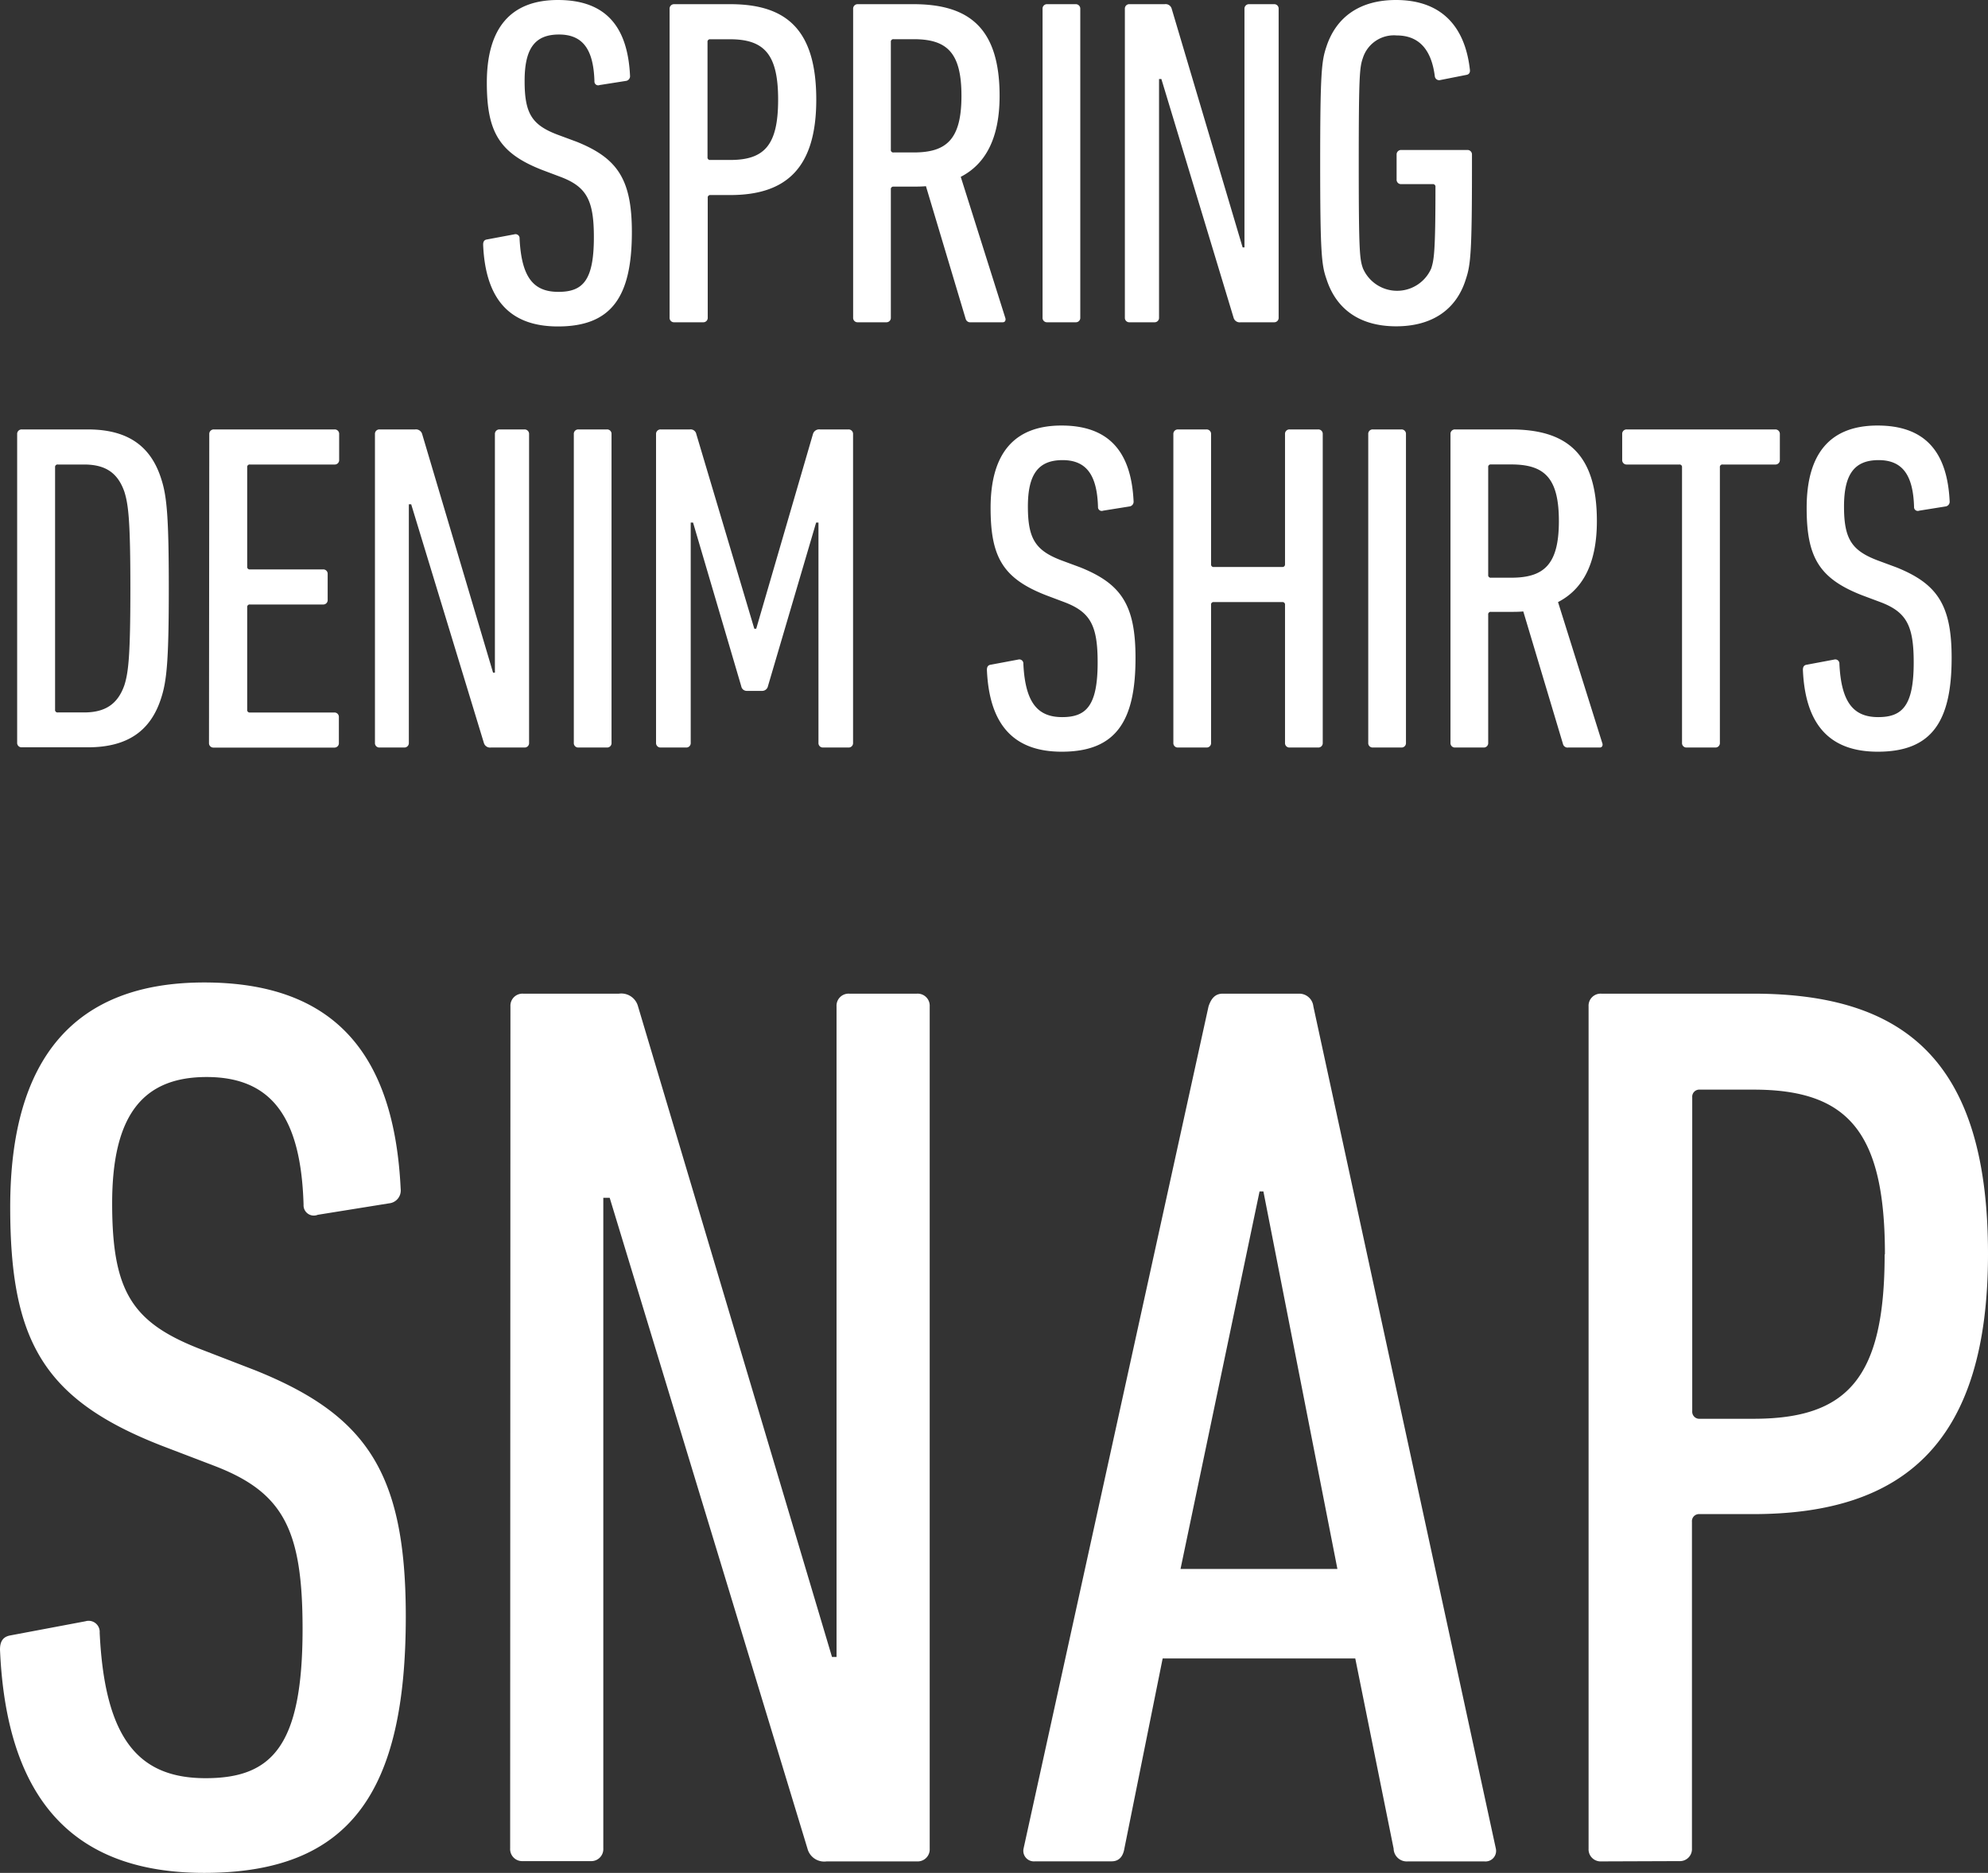 <svg xmlns="http://www.w3.org/2000/svg" viewBox="0 0 280.42 264.25"><rect x="0" y="0" width="280.42" height="264.25" fill="#333333" stroke="none"/><defs><style>.cls-1{fill:#fff;}</style></defs><g id="レイヤー_2" data-name="レイヤー 2"><g id="レイヤー_2-2" data-name="レイヤー 2"><path class="cls-1" d="M28.8,264.25c-18.54,0-27.9-10.44-28.8-31.5,0-1.08.36-1.8,1.44-2l10.62-2a1.56,1.56,0,0,1,2,1.62c.72,15.12,5.58,20.52,14.94,20.52s13.68-4.5,13.68-21.06c0-14-2.7-19.26-12.42-23L22.86,204C6.12,197.48,1.44,189.2,1.44,170.3c0-20.88,9-31.68,27.36-31.68s26.82,10.08,27.72,29.16a1.82,1.82,0,0,1-1.62,2l-10.08,1.62a1.45,1.45,0,0,1-2-1.44c-.36-12.06-4.32-18-13.68-18-9,0-13.32,5.4-13.32,17.82,0,12.6,2.88,16.92,12.78,20.7L36,193.34c15.66,6.3,21.24,14.39,21.24,34.73C57.24,252.73,49.5,264.25,28.8,264.25Z"/><path class="cls-1" d="M72,142a1.7,1.7,0,0,1,1.8-1.8h13.5A2.44,2.44,0,0,1,90,142l27.36,91.79H118V142a1.7,1.7,0,0,1,1.8-1.8h9.54a1.7,1.7,0,0,1,1.8,1.8V260.83a1.7,1.7,0,0,1-1.8,1.8H116.6a2.44,2.44,0,0,1-2.7-1.8L86,169h-.9v91.79a1.7,1.7,0,0,1-1.8,1.8H73.76a1.7,1.7,0,0,1-1.8-1.8Z"/><path class="cls-1" d="M170.47,142c.36-1.08.91-1.8,2-1.8h10.79a2,2,0,0,1,2,1.8L211,260.83a1.49,1.49,0,0,1-1.62,1.8h-10.8a1.85,1.85,0,0,1-2-1.8L191.17,234H164l-5.4,26.82c-.18,1.08-.72,1.8-1.8,1.8H146a1.49,1.49,0,0,1-1.62-1.8Zm18.18,79.37-10.44-53.27h-.54l-11.15,53.27Z"/><path class="cls-1" d="M225.88,262.63a1.7,1.7,0,0,1-1.8-1.8V142a1.7,1.7,0,0,1,1.8-1.8H247.3c21.6,0,33.12,9.72,33.12,36.72,0,26.46-11.7,36.71-33.12,36.71h-7.56a1,1,0,0,0-1.08,1.08v46.08a1.7,1.7,0,0,1-1.8,1.8Zm40-85.67c0-17.28-5.22-23.22-18.54-23.22h-7.56a1,1,0,0,0-1.08,1.08V199.1a1,1,0,0,0,1.08,1.08h7.56C260.62,200.18,265.84,194.42,265.84,177Z"/><path class="cls-1" d="M78.7,46.06c-6.79,0-10.23-3.82-10.55-11.54,0-.4.13-.67.52-.73l3.9-.73a.57.57,0,0,1,.72.6c.27,5.54,2,7.52,5.48,7.52s5-1.65,5-7.72c0-5.15-1-7.06-4.56-8.45L76.53,24c-6.14-2.38-7.86-5.42-7.86-12.34C68.67,4,72,0,78.7,0s9.84,3.7,10.17,10.69a.67.67,0,0,1-.6.73L84.58,12a.53.53,0,0,1-.73-.53c-.13-4.42-1.58-6.6-5-6.6S74,6.86,74,11.42,75,17.62,78.64,19l2.7,1c5.74,2.31,7.79,5.28,7.79,12.74C89.13,41.84,86.29,46.06,78.7,46.06Z"/><path class="cls-1" d="M95.11,45.47a.62.62,0,0,1-.66-.66V1.25a.63.63,0,0,1,.66-.66H103c7.91,0,12.14,3.57,12.14,13.47,0,9.7-4.29,13.46-12.14,13.46h-2.78a.35.35,0,0,0-.39.4V44.81a.62.62,0,0,1-.66.66Zm14.65-31.41c0-6.34-1.91-8.52-6.79-8.52h-2.78a.35.35,0,0,0-.39.4V22.17a.35.35,0,0,0,.39.4H103C107.85,22.57,109.76,20.46,109.76,14.06Z"/><path class="cls-1" d="M136.94,45.47a.66.66,0,0,1-.72-.46l-5.61-18.74c-.6.06-1.26.06-1.85.06h-2.71a.35.35,0,0,0-.39.4V44.81a.62.62,0,0,1-.66.66h-4a.62.62,0,0,1-.66-.66V1.25A.63.63,0,0,1,121,.59h7.85C136.74.59,141,4,141,13.53c0,6-2,9.63-5.48,11.42l6.27,19.86c.13.33,0,.66-.33.66Zm-1.32-31.94c0-6.07-2-8-6.73-8h-2.84a.35.35,0,0,0-.39.4V21.12a.34.34,0,0,0,.39.39h2.84C133.51,21.51,135.62,19.67,135.62,13.53Z"/><path class="cls-1" d="M147.06,1.25a.62.62,0,0,1,.66-.66h4a.63.63,0,0,1,.66.66V44.81a.62.62,0,0,1-.66.66h-4a.62.62,0,0,1-.66-.66Z"/><path class="cls-1" d="M158.67,1.25a.62.62,0,0,1,.66-.66h4.95a.89.89,0,0,1,1,.66l10,33.66h.26V1.25a.63.63,0,0,1,.66-.66h3.5a.62.62,0,0,1,.66.66V44.81a.62.62,0,0,1-.66.66H175a.89.89,0,0,1-1-.66L163.82,11.15h-.33V44.81a.62.62,0,0,1-.66.66h-3.5a.62.62,0,0,1-.66-.66Z"/><path class="cls-1" d="M186.22,23c0-12.73.2-14.38.86-16.36C188.46,2.38,191.83,0,196.91,0c6.2,0,9.7,3.5,10.42,9.77.07.39-.06.72-.46.79l-3.69.73a.62.62,0,0,1-.79-.53C201.92,7.06,200.21,5,197,5a4.59,4.59,0,0,0-4.75,3.16c-.46,1.32-.59,2.31-.59,14.85s.13,13.53.59,14.85a5.25,5.25,0,0,0,9.64,0c.39-1.25.59-2.31.59-11.48a.35.35,0,0,0-.39-.4h-4.43a.62.62,0,0,1-.66-.66v-3.5a.63.63,0,0,1,.66-.66h9.31a.63.63,0,0,1,.66.66v1.92c0,12-.2,13.66-.86,15.64-1.32,4.29-4.75,6.66-9.83,6.66s-8.45-2.37-9.83-6.66C186.42,37.42,186.22,35.77,186.22,23Z"/><path class="cls-1" d="M2.42,61.25a.63.63,0,0,1,.66-.66h9.31c5.67,0,8.91,2.38,10.36,7C23.54,70,23.81,73,23.81,83s-.27,13-1.06,15.44c-1.45,4.62-4.69,7-10.36,7H3.08a.62.62,0,0,1-.66-.66Zm5.75,39.27h3.69c3,0,4.75-1.19,5.68-3.83.59-1.84.85-4.29.85-13.66s-.26-11.81-.85-13.66c-.93-2.64-2.64-3.83-5.68-3.83H8.17a.35.35,0,0,0-.4.4v34.18A.35.35,0,0,0,8.17,100.52Z"/><path class="cls-1" d="M29.52,61.25a.63.63,0,0,1,.66-.66h17a.62.62,0,0,1,.66.66v3.63a.62.62,0,0,1-.66.66H35.27a.35.35,0,0,0-.4.4v14a.35.35,0,0,0,.4.4H45.56a.62.62,0,0,1,.66.66v3.63a.62.62,0,0,1-.66.66H35.27a.35.35,0,0,0-.4.39v14.45a.35.35,0,0,0,.4.4H47.14a.62.62,0,0,1,.66.66v3.63a.62.62,0,0,1-.66.66h-17a.62.62,0,0,1-.66-.66Z"/><path class="cls-1" d="M52.89,61.25a.62.62,0,0,1,.66-.66h5a.91.91,0,0,1,1,.66l10,33.66h.26V61.25a.63.63,0,0,1,.66-.66h3.5a.63.63,0,0,1,.66.66v43.56a.62.62,0,0,1-.66.66H69.25a.91.91,0,0,1-1-.66L58,71.15h-.33v33.66a.63.63,0,0,1-.67.66H53.55a.62.62,0,0,1-.66-.66Z"/><path class="cls-1" d="M80.94,61.25a.62.62,0,0,1,.66-.66h4a.62.62,0,0,1,.66.66v43.56a.62.62,0,0,1-.66.66h-4a.62.62,0,0,1-.66-.66Z"/><path class="cls-1" d="M92.54,61.25a.63.63,0,0,1,.67-.66H97.3a.82.82,0,0,1,.92.66l8.18,27.46h.27l8-27.46a.91.91,0,0,1,1-.66h4a.63.63,0,0,1,.66.66v43.56a.62.62,0,0,1-.66.66H116.1a.62.62,0,0,1-.65-.66V73.73h-.33l-6.8,23.1a.83.83,0,0,1-.79.65h-2.18a.78.78,0,0,1-.79-.65l-6.8-23.1h-.33v31.08a.62.62,0,0,1-.66.66H93.21a.63.63,0,0,1-.67-.66Z"/><path class="cls-1" d="M149.76,106.06c-6.79,0-10.22-3.82-10.55-11.54,0-.4.13-.67.52-.73l3.9-.73a.57.57,0,0,1,.72.6c.27,5.54,2.05,7.52,5.48,7.52s5-1.65,5-7.72c0-5.15-1-7.06-4.56-8.45L147.59,84c-6.14-2.38-7.86-5.42-7.86-12.34,0-7.66,3.3-11.62,10-11.62s9.84,3.7,10.17,10.69a.67.67,0,0,1-.6.73l-3.69.59a.53.53,0,0,1-.73-.53c-.13-4.42-1.58-6.6-5-6.6s-4.89,2-4.89,6.54,1.06,6.2,4.69,7.59l2.7,1c5.75,2.31,7.79,5.28,7.79,12.74C160.19,101.84,157.35,106.06,149.76,106.06Z"/><path class="cls-1" d="M165.51,61.25a.63.63,0,0,1,.66-.66h4a.63.63,0,0,1,.66.66V79.6a.35.35,0,0,0,.39.4h9.64a.36.36,0,0,0,.4-.4V61.25a.62.62,0,0,1,.66-.66h4a.62.62,0,0,1,.66.66v43.56a.62.62,0,0,1-.66.66h-4a.62.62,0,0,1-.66-.66V85.34a.35.35,0,0,0-.4-.39h-9.64a.34.34,0,0,0-.39.39v19.47a.62.62,0,0,1-.66.66h-4a.62.62,0,0,1-.66-.66Z"/><path class="cls-1" d="M193,61.25a.62.62,0,0,1,.66-.66h4a.62.62,0,0,1,.66.66v43.56a.62.62,0,0,1-.66.66h-4a.62.62,0,0,1-.66-.66Z"/><path class="cls-1" d="M221.21,105.47a.66.66,0,0,1-.73-.46l-5.61-18.74c-.59.06-1.25.06-1.85.06h-2.7a.35.35,0,0,0-.4.4v18.08a.62.62,0,0,1-.66.66h-4a.62.62,0,0,1-.66-.66V61.25a.62.62,0,0,1,.66-.66h7.85c7.92,0,12.14,3.44,12.14,12.94,0,6-2,9.63-5.48,11.42L226,104.81c.14.33,0,.66-.33.66Zm-1.32-31.94c0-6.07-2-8-6.73-8h-2.84a.35.35,0,0,0-.4.4V81.12a.35.35,0,0,0,.4.39h2.84C217.78,81.51,219.89,79.67,219.89,73.53Z"/><path class="cls-1" d="M237.92,105.47a.62.62,0,0,1-.66-.66V65.94a.35.35,0,0,0-.39-.4h-7.39a.62.62,0,0,1-.66-.66V61.25a.62.62,0,0,1,.66-.66H250.4a.63.63,0,0,1,.66.66v3.63a.62.62,0,0,1-.66.66H243a.35.35,0,0,0-.4.4v38.87a.62.62,0,0,1-.66.66Z"/><path class="cls-1" d="M264.87,106.06c-6.8,0-10.23-3.82-10.56-11.54,0-.4.13-.67.53-.73l3.89-.73a.58.58,0,0,1,.73.6c.26,5.54,2.05,7.52,5.48,7.52s5-1.65,5-7.72c0-5.15-1-7.06-4.55-8.45L262.69,84c-6.13-2.38-7.85-5.42-7.85-12.34,0-7.66,3.3-11.62,10-11.62s9.84,3.7,10.17,10.69a.67.67,0,0,1-.6.73l-3.69.59a.53.53,0,0,1-.73-.53c-.13-4.42-1.58-6.6-5-6.6s-4.88,2-4.88,6.54,1.06,6.2,4.69,7.59l2.7,1c5.74,2.31,7.79,5.28,7.79,12.74C275.3,101.84,272.46,106.06,264.87,106.06Z"/></g></g></svg>